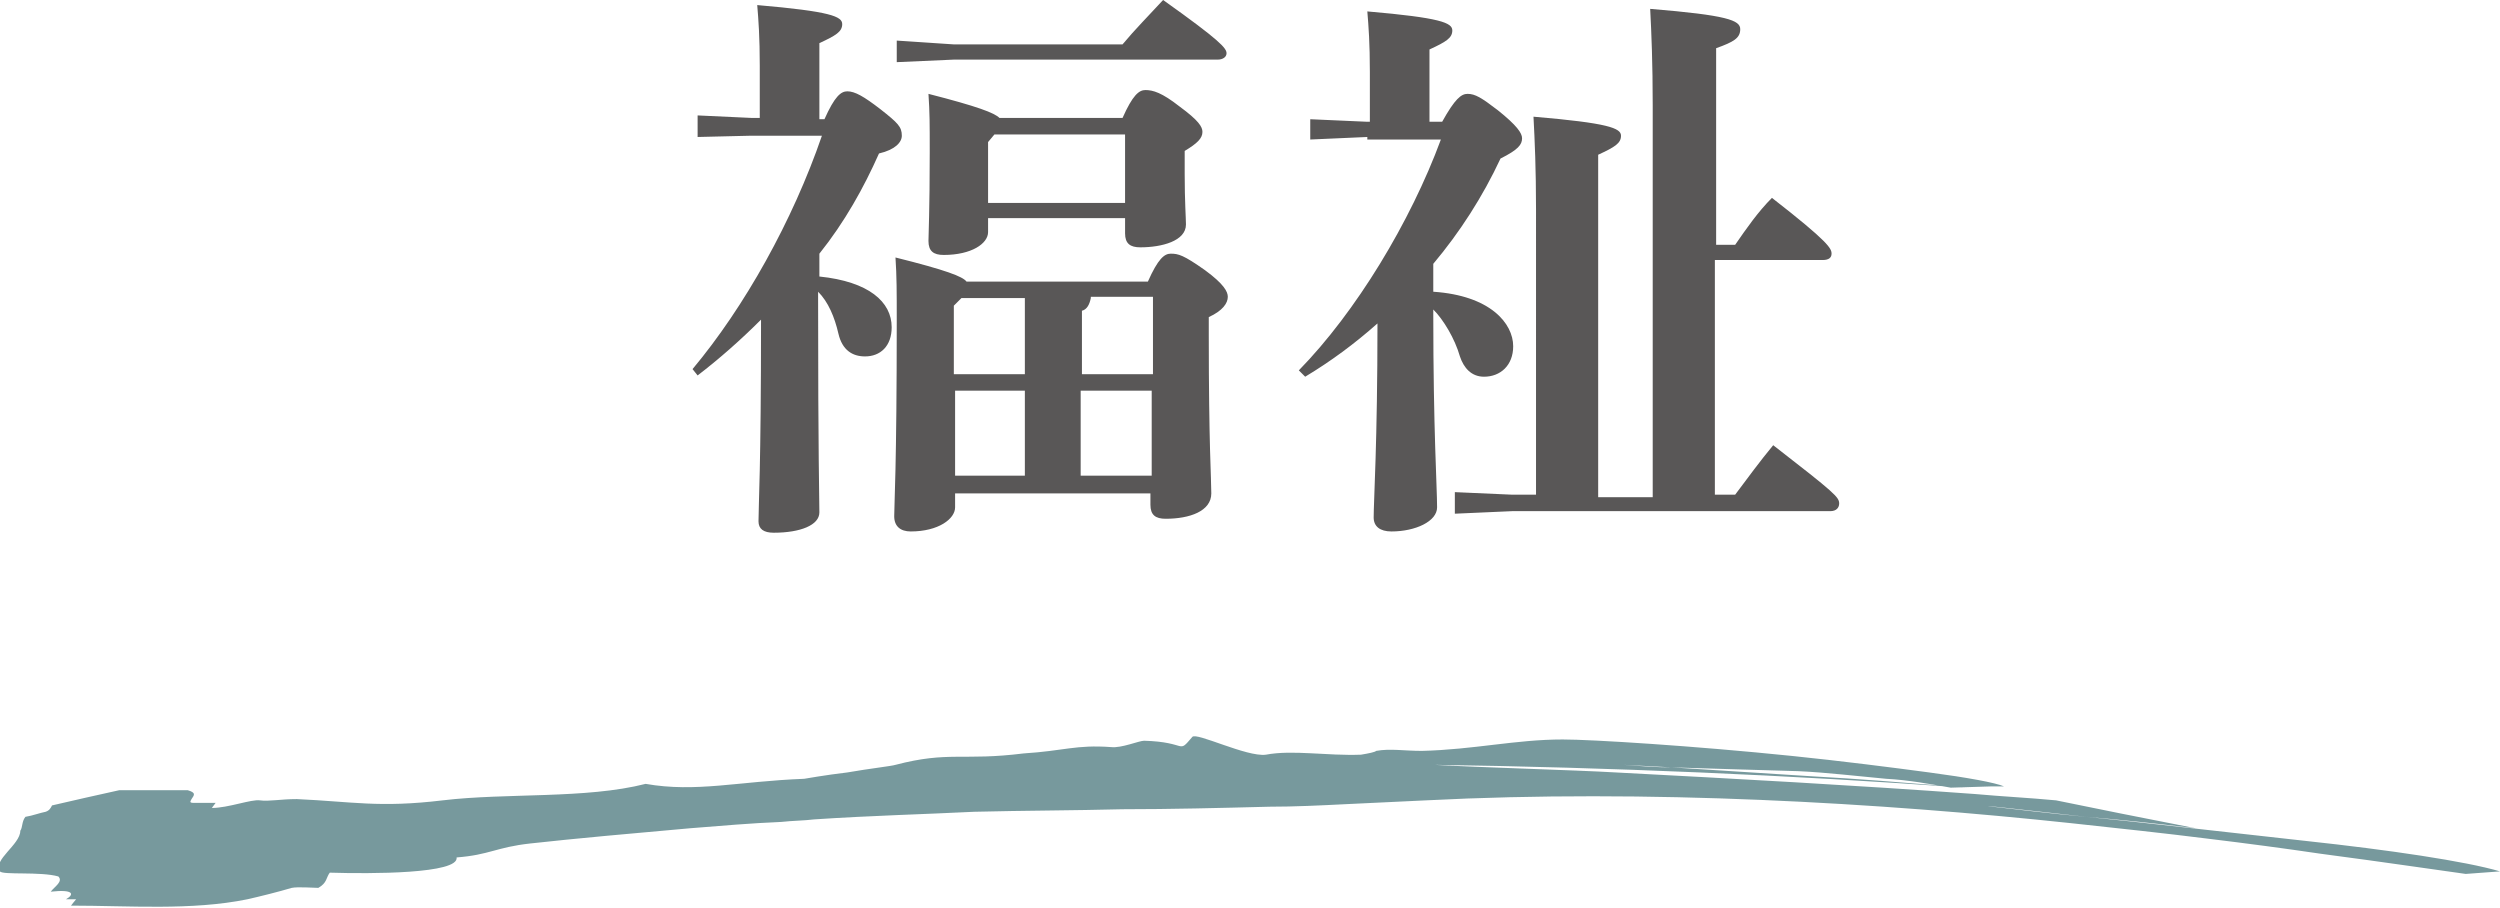 <?xml version="1.0" encoding="utf-8"?>
<!-- Generator: Adobe Illustrator 28.2.0, SVG Export Plug-In . SVG Version: 6.00 Build 0)  -->
<svg version="1.1" id="レイヤー_1" xmlns="http://www.w3.org/2000/svg" xmlns:xlink="http://www.w3.org/1999/xlink" x="0px"
	 y="0px" viewBox="0 0 197.1 71.6" style="enable-background:new 0 0 197.1 71.6;" xml:space="preserve">
<style type="text/css">
	.st0{fill:#595757;}
	.st1{opacity:0.8;}
	.st2{fill:#558085;}
</style>
<g>
	<path class="st0" d="M65,9.4c0.8-1.8,1.3-2.2,1.8-2.2c0.6,0,1.3,0.4,2.6,1.4c1.4,1.1,1.7,1.4,1.7,2.1c0,0.5-0.5,1.1-1.8,1.4
		c-1.2,2.7-2.7,5.4-4.7,7.9v1.8c3.9,0.4,5.7,2,5.7,4c0,1.5-0.9,2.3-2.1,2.3c-1,0-1.8-0.5-2.1-1.8c-0.3-1.3-0.8-2.5-1.6-3.3v0.7
		c0,12.5,0.1,15.5,0.1,16.7c0,1-1.5,1.6-3.6,1.6c-0.8,0-1.2-0.3-1.2-0.9c0-1.3,0.2-4.1,0.2-15.9c-1.6,1.6-3.3,3.1-5,4.4l-0.4-0.5
		c4.1-4.9,7.9-11.7,10.2-18.4h-5.6L55,10.8V9.1l4.3,0.2h0.6V5.2c0-2.3-0.1-3.6-0.2-4.8c5.8,0.5,6.7,0.9,6.7,1.5
		c0,0.6-0.5,0.9-1.8,1.5v6H65z M75.3,40c0,0.9-1.3,1.9-3.5,1.9c-0.8,0-1.3-0.4-1.3-1.2c0-1,0.2-3.7,0.2-15.5c0-2.2,0-3.4-0.1-4.9
		c4,1,5.3,1.5,5.6,1.9h14.3c0.8-1.8,1.3-2.2,1.8-2.2c0.6,0,1,0.1,2.7,1.3c1.5,1.1,1.8,1.7,1.8,2.1c0,0.5-0.4,1.1-1.5,1.6v1.4
		c0,8.7,0.2,11.3,0.2,12.5c0,1.4-1.7,2-3.6,2c-0.8,0-1.2-0.3-1.2-1.1v-0.9H75.3V40z M75.2,3.5h13.3c1-1.2,2-2.2,3.2-3.5
		c4.5,3.2,5,3.8,5,4.2c0,0.3-0.3,0.5-0.7,0.5H75.2l-4.5,0.2V3.2L75.2,3.5z M77.9,18.3c0,0.9-1.3,1.8-3.5,1.8c-0.8,0-1.2-0.3-1.2-1.1
		c0-0.5,0.1-2.4,0.1-7c0-2.3,0-3.1-0.1-4.6c3.9,1,5.2,1.5,5.6,1.9h9.7c0.8-1.8,1.3-2.2,1.8-2.2c0.6,0,1.3,0.2,2.7,1.3
		c1.5,1.1,1.8,1.6,1.8,2c0,0.5-0.4,0.9-1.4,1.5v1.8c0,2.2,0.1,3.5,0.1,4c0,1.3-1.9,1.8-3.6,1.8c-0.8,0-1.2-0.3-1.2-1.1v-1.2H77.9
		V18.3z M80.8,29.6v-6.1h-5l-0.6,0.6v5.4H80.8z M75.3,37.5h5.5v-6.7h-5.5V37.5z M88.7,16v-5.4H78.4l-0.5,0.6V16H88.7z M86,23.5
		c-0.1,0.5-0.3,0.9-0.7,1v5h5.6v-6.1H86z M90.8,37.5v-6.7h-5.6v6.7H90.8z"/>
	<path class="st0" d="M107.8,10.8l-4.5,0.2V9.4l4.5,0.2h0.2V5.7c0-2.3-0.1-3.6-0.2-4.8c5.8,0.5,6.7,0.9,6.7,1.5
		c0,0.6-0.5,0.9-1.8,1.5v5.7h1c1-1.8,1.5-2.2,2-2.2c0.6,0,1.1,0.3,2.4,1.3c1.5,1.2,1.9,1.8,1.9,2.2c0,0.5-0.3,0.9-1.7,1.6
		c-1.4,3-3.2,5.8-5.3,8.3v2.2c4.5,0.3,6.3,2.5,6.3,4.3c0,1.5-1,2.4-2.3,2.4c-1,0-1.6-0.7-1.9-1.6c-0.4-1.4-1.3-2.9-2.1-3.7v0.4
		c0,9.1,0.3,13.6,0.3,15.2c0,1.1-1.7,1.9-3.6,1.9c-0.9,0-1.4-0.4-1.4-1.1c0-1.3,0.3-5.9,0.3-15.3c-1.8,1.6-3.7,3-5.7,4.2l-0.5-0.5
		c4.5-4.6,8.8-11.7,11.2-18.2H107.8z M136.8,19.3c0.9-1.3,1.8-2.6,2.9-3.7c4.5,3.5,4.7,4,4.7,4.4c0,0.3-0.2,0.5-0.7,0.5h-8.5v18.5
		h1.6c0.9-1.2,2-2.7,3-3.9c4.9,3.8,5.2,4.1,5.2,4.6c0,0.3-0.2,0.6-0.7,0.6h-25.1l-4.5,0.2v-1.7l4.5,0.2h1.9V16.5
		c0-3.2-0.1-5.4-0.2-7.3c5.9,0.5,6.9,0.9,6.9,1.5c0,0.6-0.5,0.9-1.8,1.5v27h4.3V8.3c0-3.3-0.1-5.7-0.2-7.6c6.1,0.5,7.1,0.9,7.1,1.6
		c0,0.7-0.5,1-1.9,1.5v15.5H136.8z"/>
</g>
<g>
	<g class="st1">
		<path class="st2" d="M197.1,68.7c-2.7-0.8-8.8-1.7-15.3-2.4c-6.4-0.7-13.2-1.5-17.3-1.9c-3.2-0.3-5.6-0.6-7.4-0.8
			c-1.5-0.2,2,0.2,7.4,0.8c2.4,0.2,5.3,0.5,8.6,0.9c-4.1-0.8-8.1-1.6-11-2.2c-2.1-0.2-4.2-0.3-6.4-0.5c-9.6-0.7-18.8-1.2-28.3-1.7
			c-1.7-0.1-4.5-0.2-7.2-0.3c-2.7-0.1-5.4-0.2-7.1-0.3c13.9,0.2,27.9,0.8,41.8,1.8c-0.4,0-0.8-0.1-1.1-0.1c-3.7-0.3-7.3-0.6-11-0.8
			l-11-0.7c-1.2,0-2.5-0.1-3.8-0.2l3.8,0.2c3.3,0.1,6.4,0.2,10,0.3c2.2,0.1,4.7,0.4,6.9,0.6c1.8,0.1,3.4,0.4,5.1,0.7L157,62
			c0.3,0,0.7,0,1,0c0,0,0,0,0,0c-0.7-0.3-2.9-0.7-5.9-1.1c-3-0.4-6.9-0.9-10.8-1.3c-7.8-0.8-15.8-1.3-18.1-1.3
			c-3.7,0-7,0.8-11.1,0.9c-1.4,0-2.5-0.2-3.6,0c-0.1,0.1-0.6,0.2-1.2,0.3c-2.7,0.1-5.4-0.4-7.5,0c-1.5,0.2-5.5-1.8-5.8-1.4
			c-1.2,1.4-0.3,0.4-3.8,0.3c-0.4,0-1.8,0.6-2.6,0.5c-2.8-0.2-3.7,0.3-6.9,0.5c-4.8,0.6-5.9-0.2-10.1,0.9c-0.3,0.1-2.1,0.3-3.8,0.6
			c-1.7,0.2-3.4,0.5-3.4,0.5c-5.2,0.2-8.5,1.1-12.5,0.4c-4.7,1.2-11,0.7-16,1.3c-5,0.6-7.1,0.1-11.5-0.1c-1.3,0-2.2,0.2-2.9,0.1
			c-0.7-0.1-2.5,0.6-3.8,0.6l0.3-0.4c-0.4,0-1.3,0-1.7,0c-0.4,0-0.3-0.1-0.2-0.3c0.2-0.3,0.4-0.5-0.3-0.7c-1.7,0-3.5,0-5.4,0
			c-1.8,0.4-3.6,0.8-5.3,1.2c-0.1,0.2-0.2,0.4-0.5,0.5c-0.5,0.1-1,0.3-1.6,0.4c-0.3,0.4-0.2,0.8-0.4,1.1c0,1.1-2.2,2.3-1.6,3.2
			c0.2,0.3,3.2,0,4.6,0.4C5,69.5,4.3,69.9,4,70.3c1.8-0.2,1.9,0.2,1.2,0.6c0.4,0,0.8,0,0.8,0c-0.1,0.1-0.4,0.5-0.4,0.5
			c4.5,0,9.5,0.4,13.9-0.5c0.9-0.2,2.5-0.6,3.5-0.9c0.5-0.1,1.7,0,2.1,0c0.7-0.4,0.6-0.8,0.9-1.2c3.2,0.1,10.2,0.1,10-1.2
			c2.6-0.2,3.1-0.8,5.8-1.1c3.6-0.4,8.1-0.8,12.6-1.2c2.5-0.2,4.8-0.4,7.2-0.5c0.9-0.1,1.8-0.1,2.6-0.2c4.5-0.3,8.6-0.4,12.6-0.6
			c4-0.1,7.9-0.1,11.7-0.2c3.8,0,7.7-0.1,11.6-0.2c2,0,4-0.1,6-0.2c2.1-0.1,4.2-0.2,6.3-0.3c17.5-0.9,35.9,0.2,50.9,1.8
			c1.9,0.2,3.7,0.4,5.5,0.6c1.8,0.2,3.5,0.4,5.1,0.6c3.3,0.4,6.3,0.8,9,1.2c5.3,0.7,9.3,1.3,11.5,1.6L197.1,68.7z"/>
	</g>
</g>
</svg>
